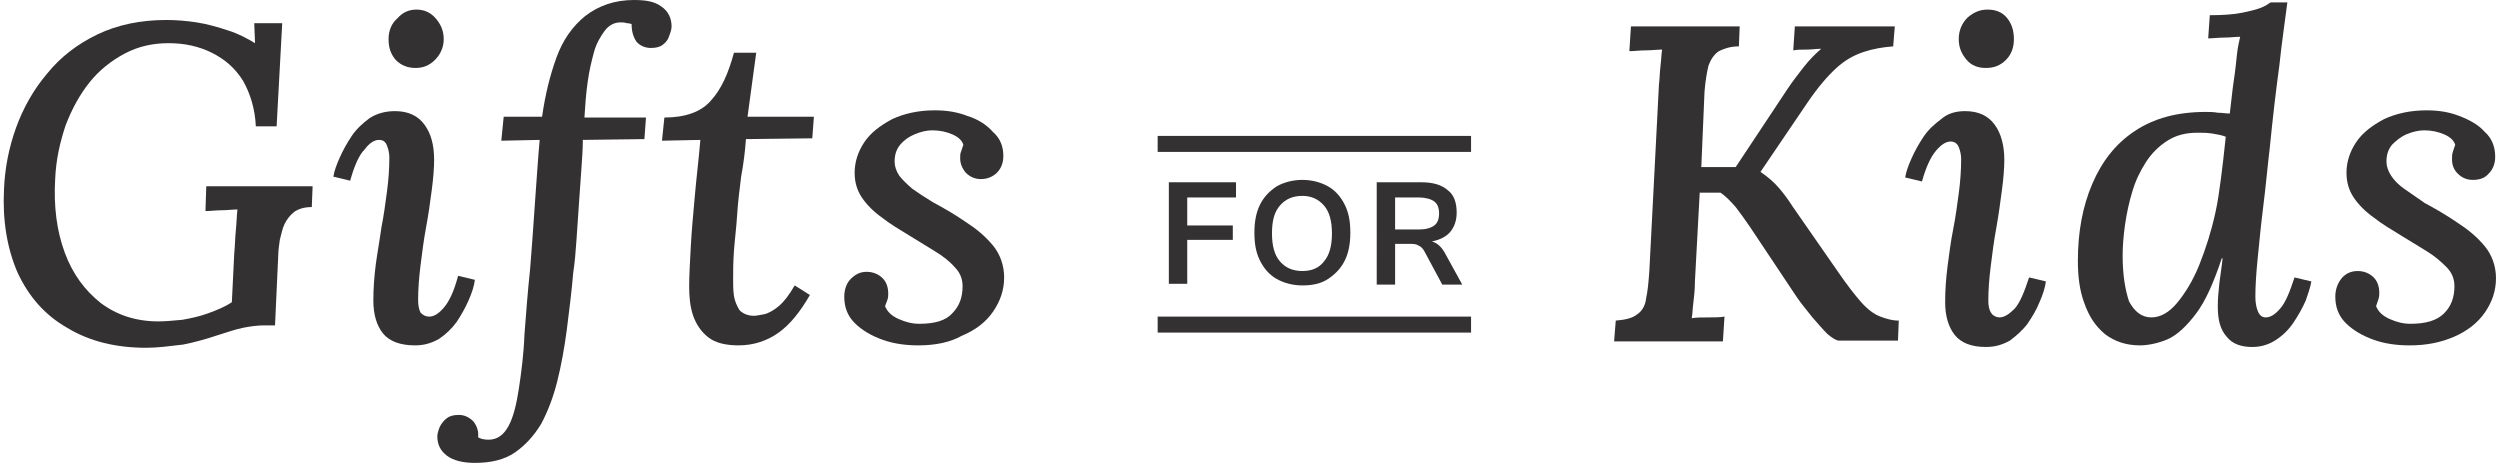 <?xml version="1.0" encoding="utf-8"?>
<!-- Generator: Adobe Illustrator 27.9.0, SVG Export Plug-In . SVG Version: 6.00 Build 0)  -->
<svg version="1.1" id="Layer_1" xmlns="http://www.w3.org/2000/svg" xmlns:xlink="http://www.w3.org/1999/xlink" x="0px" y="0px"
	 viewBox="0 0 312.7 58" style="enable-background:new 0 0 312.7 58;" xml:space="preserve">
<style type="text/css">
	.st0{fill:#333131;}
</style>
<g>
	<g>
		<path class="st0" d="M18.3,43.5c-3.8,0-7.1-0.8-9.9-2.5c-2.8-1.6-4.8-3.9-6.2-6.9c-1.3-3-1.9-6.5-1.7-10.4C0.6,21.1,1.1,18.5,2,16
			c0.9-2.5,2.2-4.8,3.9-6.8c1.7-2.1,3.8-3.7,6.3-4.9c2.5-1.2,5.4-1.8,8.6-1.8c1.2,0,2.5,0.1,3.8,0.3c1.3,0.2,2.7,0.6,3.9,1
			c1.3,0.4,2.4,1,3.4,1.6l-0.1-2.5h3.5l-0.7,12.9h-2.6c-0.1-2.2-0.7-4.1-1.6-5.7c-1-1.6-2.3-2.7-3.9-3.5c-1.6-0.8-3.4-1.2-5.4-1.2
			c-2,0-3.8,0.4-5.5,1.3c-1.7,0.9-3.2,2.1-4.4,3.6C10,11.8,9,13.6,8.2,15.7c-0.7,2.1-1.2,4.3-1.3,6.7c-0.2,3.4,0.2,6.5,1.2,9.2
			c1,2.7,2.5,4.7,4.5,6.3c2,1.5,4.4,2.3,7.2,2.3c0.9,0,1.9-0.1,3-0.2c1.1-0.2,2.1-0.4,3.2-0.8c1.1-0.4,2.1-0.8,3-1.4l0.3-6.1
			c0.1-1,0.1-1.9,0.2-2.9c0.1-0.9,0.1-1.8,0.2-2.6c-0.6,0-1.3,0.1-2,0.1c-0.7,0-1.4,0.1-2,0.1l0.1-3.1h13.3L39,25.9
			c-0.9,0-1.6,0.2-2.2,0.6c-0.5,0.4-0.9,0.9-1.2,1.5c-0.3,0.6-0.4,1.3-0.6,2c-0.1,0.7-0.2,1.4-0.2,2l-0.4,8.7h-1.4
			c-0.7,0-1.6,0.1-2.6,0.3c-1,0.2-2.1,0.6-3.4,1c-1.2,0.4-2.6,0.8-4.1,1.1C21.2,43.3,19.7,43.5,18.3,43.5z"/>
		<path class="st0" d="M49.4,13.9c1.7,0,2.9,0.6,3.7,1.7c0.8,1.1,1.2,2.5,1.2,4.4c0,1-0.1,2.3-0.3,3.8c-0.2,1.5-0.4,3-0.7,4.6
			c-0.3,1.6-0.5,3.2-0.7,4.8c-0.2,1.6-0.3,3-0.3,4.3c0,0.7,0.1,1.2,0.3,1.6c0.3,0.3,0.6,0.5,1.1,0.5c0.6,0,1.2-0.4,1.8-1.1
			c0.7-0.8,1.3-2.1,1.8-4l2.1,0.5c-0.1,0.8-0.4,1.7-0.8,2.6c-0.4,0.9-0.9,1.8-1.5,2.7c-0.6,0.8-1.3,1.5-2.2,2.1
			c-0.9,0.5-1.8,0.8-3,0.8c-1.8,0-3.2-0.5-4-1.5c-0.8-1-1.2-2.4-1.2-4.1c0-1.5,0.1-2.9,0.3-4.5c0.2-1.5,0.5-3.1,0.7-4.6
			c0.3-1.5,0.5-3,0.7-4.5c0.2-1.5,0.3-2.9,0.3-4.3c0-0.5-0.1-1-0.3-1.5c-0.2-0.5-0.5-0.7-1-0.7c-0.6,0-1.2,0.4-1.8,1.2
			c-0.7,0.7-1.3,2.1-1.8,3.9l-2.1-0.5c0.1-0.7,0.4-1.5,0.8-2.4c0.4-0.9,0.9-1.8,1.5-2.7c0.6-0.9,1.4-1.6,2.2-2.2
			C47.1,14.2,48.2,13.9,49.4,13.9z M52.1,1.2c1,0,1.8,0.4,2.4,1.1c0.6,0.7,1,1.5,1,2.6c0,1-0.4,1.9-1.1,2.6c-0.7,0.7-1.5,1-2.4,1
			c-1,0-1.8-0.3-2.5-1c-0.6-0.7-0.9-1.5-0.9-2.6c0-1.1,0.4-2,1.1-2.6C50.4,1.5,51.2,1.2,52.1,1.2z"/>
		<path class="st0" d="M79.3,0c1.5,0,2.6,0.2,3.4,0.8C83.6,1.4,84,2.3,84,3.3c0,0.3-0.1,0.7-0.3,1.2c-0.1,0.4-0.4,0.8-0.8,1.1
			c-0.4,0.3-0.9,0.4-1.5,0.4c-0.7,0-1.4-0.3-1.8-0.8c-0.4-0.6-0.6-1.3-0.6-2.2c-0.1,0-0.3-0.1-0.6-0.1c-0.3-0.1-0.5-0.1-0.8-0.1
			c-0.8,0-1.5,0.4-2,1.1c-0.5,0.7-1,1.5-1.3,2.6c-0.3,1.1-0.6,2.3-0.8,3.8c-0.2,1.4-0.3,2.8-0.4,4.4h7.7l-0.2,2.7l-7.7,0.1
			c0,1.2-0.1,2.5-0.2,3.9c-0.1,1.4-0.2,2.8-0.3,4.3c-0.1,1.5-0.2,2.9-0.3,4.4c-0.1,1.4-0.2,2.7-0.4,4c-0.2,2.4-0.5,4.7-0.8,7.1
			c-0.3,2.3-0.7,4.5-1.2,6.5c-0.5,2-1.2,3.8-2,5.3c-0.9,1.5-2,2.7-3.3,3.6c-1.3,0.9-3,1.3-5,1.3c-1.5,0-2.7-0.3-3.5-0.9
			c-0.8-0.6-1.2-1.4-1.2-2.4c0-0.3,0.1-0.7,0.3-1.2c0.2-0.4,0.5-0.8,0.9-1.1c0.4-0.3,0.9-0.4,1.5-0.4c0.7,0,1.3,0.3,1.8,0.8
			c0.4,0.5,0.7,1.2,0.6,2c0.3,0.2,0.8,0.3,1.3,0.3c1.1,0,1.9-0.6,2.5-1.7c0.6-1.1,1-2.7,1.3-4.7c0.3-2,0.6-4.2,0.7-6.8
			c0.2-2.6,0.4-5.3,0.7-8.1c0.1-1.2,0.2-2.5,0.3-3.9c0.1-1.4,0.2-2.8,0.3-4.3c0.1-1.5,0.2-2.9,0.3-4.2c0.1-1.4,0.2-2.7,0.3-3.8
			l-4.8,0.1l0.3-3h4.8c0.4-2.8,1-5.2,1.8-7.4c0.8-2.2,2-3.9,3.6-5.2C74.9,0.7,76.9,0,79.3,0z"/>
		<path class="st0" d="M94.6,6.5l-1.1,8.1h8.3l-0.2,2.7l-8.3,0.1c-0.1,1.5-0.3,3.1-0.6,4.7c-0.2,1.6-0.4,3.2-0.5,4.8
			c-0.1,1.6-0.3,3.1-0.4,4.5c-0.1,1.4-0.1,2.6-0.1,3.6c0,0.6,0,1.3,0.1,2c0.1,0.7,0.4,1.3,0.7,1.8c0.4,0.4,1,0.7,1.8,0.7
			c0.3,0,0.8-0.1,1.3-0.2s1.2-0.5,1.8-1c0.7-0.6,1.3-1.4,2-2.6l1.9,1.2c-1.2,2.1-2.5,3.7-3.9,4.7c-1.4,1-3.1,1.6-5,1.6
			c-1.6,0-2.9-0.3-3.8-1c-0.9-0.7-1.5-1.6-1.9-2.7c-0.4-1.2-0.5-2.4-0.5-3.7c0-1.3,0.1-3,0.2-4.9c0.1-1.9,0.3-4.1,0.5-6.3
			c0.2-2.3,0.5-4.7,0.7-7.1l-4.8,0.1l0.3-2.9c2.6,0,4.6-0.7,5.8-2.1c1.3-1.4,2.2-3.4,2.9-6H94.6z"/>
		<path class="st0" d="M114.9,43.2c-1.6,0-3.1-0.2-4.5-0.7c-1.4-0.5-2.6-1.2-3.5-2.1c-0.9-0.9-1.3-2-1.3-3.3c0-0.9,0.3-1.7,0.8-2.2
			c0.6-0.6,1.2-0.9,2-0.9c0.8,0,1.5,0.3,2,0.8c0.5,0.5,0.7,1.2,0.7,1.9c0,0.3,0,0.5-0.1,0.8c-0.1,0.3-0.2,0.5-0.3,0.8
			c0.3,0.7,0.8,1.2,1.7,1.6c0.9,0.4,1.7,0.6,2.6,0.6c1.9,0,3.3-0.4,4.1-1.3c0.9-0.9,1.3-2,1.3-3.4c0-0.9-0.3-1.7-1-2.4
			c-0.6-0.7-1.5-1.4-2.5-2c-1-0.6-2.1-1.3-3.1-1.9c-1.3-0.8-2.5-1.5-3.5-2.3c-1-0.7-1.9-1.6-2.5-2.5s-0.9-1.9-0.9-3.1
			c0-1.3,0.4-2.6,1.2-3.8c0.8-1.2,2-2.1,3.5-2.9c1.5-0.7,3.3-1.1,5.3-1.1c1.5,0,2.8,0.2,4.1,0.7c1.3,0.4,2.4,1.1,3.2,2
			c0.9,0.8,1.3,1.8,1.3,3c0,0.9-0.3,1.6-0.8,2.1s-1.2,0.8-2,0.8c-0.8,0-1.4-0.3-1.9-0.8c-0.5-0.6-0.7-1.2-0.7-1.8
			c0-0.3,0-0.6,0.1-0.8c0.1-0.3,0.2-0.6,0.3-0.9c-0.2-0.6-0.7-1-1.4-1.3c-0.7-0.3-1.5-0.5-2.5-0.5c-0.7,0-1.5,0.2-2.2,0.5
			c-0.7,0.3-1.3,0.7-1.8,1.3c-0.5,0.6-0.7,1.3-0.7,2.1c0,0.6,0.2,1.2,0.6,1.8c0.4,0.5,0.9,1,1.6,1.6c0.7,0.5,1.6,1.1,2.6,1.7
			c1.3,0.7,2.7,1.5,4,2.4c1.4,0.9,2.5,1.8,3.5,3c0.9,1.1,1.4,2.5,1.4,4c0,1.6-0.5,3-1.4,4.3c-0.9,1.3-2.2,2.3-3.9,3
			C118.9,42.8,117,43.2,114.9,43.2z"/>
	</g>
	<g>
		<path class="st0" d="M146.2,22.8h8.4v1.9h-6.1v3.5h5.7V30h-5.7v5.5h-2.3V22.8z"/>
		<path class="st0" d="M162.9,35.7c-1.2,0-2.3-0.3-3.2-0.8c-0.9-0.5-1.6-1.3-2.1-2.3c-0.5-1-0.7-2.1-0.7-3.5c0-1.3,0.2-2.5,0.7-3.5
			c0.5-1,1.2-1.7,2.1-2.3c0.9-0.5,2-0.8,3.2-0.8c1.2,0,2.3,0.3,3.2,0.8c0.9,0.5,1.6,1.3,2.1,2.3c0.5,1,0.7,2.1,0.7,3.5
			c0,1.3-0.2,2.5-0.7,3.5c-0.5,1-1.2,1.7-2.1,2.3C165.2,35.5,164.1,35.7,162.9,35.7z M162.9,33.9c1.2,0,2.1-0.4,2.7-1.2
			c0.7-0.8,1-2,1-3.5c0-1.5-0.3-2.7-1-3.5c-0.7-0.8-1.6-1.2-2.7-1.2c-1.2,0-2.1,0.4-2.8,1.2c-0.7,0.8-1,1.9-1,3.5
			c0,1.5,0.3,2.7,1,3.5C160.8,33.5,161.7,33.9,162.9,33.9z"/>
		<path class="st0" d="M182.9,35.6h-2.5l-2.2-4.1c-0.2-0.4-0.5-0.7-0.8-0.8c-0.3-0.2-0.7-0.2-1.1-0.2h-1.8v5.1h-2.3V22.8h5.6
			c1.4,0,2.5,0.3,3.3,1c0.8,0.6,1.1,1.6,1.1,2.8c0,1-0.3,1.8-0.8,2.4c-0.5,0.6-1.3,1-2.3,1.2c0.7,0.2,1.2,0.7,1.6,1.4L182.9,35.6z
			 M177.5,28.7c0.9,0,1.5-0.2,1.9-0.5c0.4-0.3,0.6-0.8,0.6-1.5c0-0.7-0.2-1.2-0.6-1.5c-0.4-0.3-1.1-0.5-1.9-0.5h-3v4H177.5z"/>
		<path class="st0" d="M144.9,39.6H184v2h-39.2V39.6z"/>
		<path class="st0" d="M144.9,17H184v2h-39.2V17z"/>
	</g>
	<g>
		<path class="st0" d="M201.9,42.6l0.2-2.5c1.2-0.1,2.1-0.3,2.7-0.8c0.6-0.4,1-1.1,1.1-2c0.2-0.9,0.3-2,0.4-3.4l1.2-23.3
			c0.1-0.8,0.1-1.6,0.2-2.4c0.1-0.8,0.1-1.4,0.2-2c-0.6,0-1.3,0.1-2.1,0.1c-0.7,0-1.4,0.1-2,0.1l0.2-3.1h13.6l-0.1,2.5
			c-1.1,0-1.9,0.3-2.5,0.6c-0.6,0.4-1,1-1.3,1.8c-0.2,0.8-0.4,2-0.5,3.3l-0.4,9.4h4.3l6.5-9.8c0.6-0.9,1.3-1.8,2-2.7
			s1.5-1.7,2.2-2.3c-0.6,0-1.2,0.1-1.8,0.1c-0.6,0-1.2,0-1.7,0.1l0.2-3H237l-0.2,2.5c-1.3,0.1-2.5,0.3-3.7,0.7c-1.2,0.4-2.3,1-3.4,2
			s-2.3,2.4-3.6,4.3l-5.9,8.7c0.9,0.6,1.7,1.3,2.3,2s1.2,1.5,1.7,2.3l5.7,8.2c1.1,1.6,2.1,2.9,2.9,3.8c0.8,0.9,1.6,1.5,2.4,1.8
			s1.5,0.5,2.3,0.5l-0.1,2.5H230c-0.3,0-0.8-0.3-1.4-0.8c-0.6-0.6-1.2-1.3-1.9-2.1c-0.7-0.9-1.4-1.7-2-2.6l-5.8-8.7
			c-0.6-0.9-1.2-1.7-1.8-2.5c-0.7-0.8-1.3-1.4-1.9-1.8c-0.3,0-0.7,0-1.2,0s-1,0-1.4,0l-0.6,11.1c0,1-0.1,1.9-0.2,2.7
			c-0.1,0.8-0.1,1.4-0.2,1.9c0.6-0.1,1.3-0.1,2.1-0.1c0.8,0,1.4,0,2-0.1l-0.2,3.1H201.9z"/>
		<path class="st0" d="M245.8,13.9c1.7,0,2.9,0.6,3.7,1.7c0.8,1.1,1.2,2.6,1.2,4.4c0,1-0.1,2.3-0.3,3.8c-0.2,1.5-0.4,3-0.7,4.7
			c-0.3,1.6-0.5,3.2-0.7,4.8c-0.2,1.6-0.3,3-0.3,4.3c0,0.7,0.1,1.2,0.4,1.6c0.2,0.3,0.6,0.5,1,0.5c0.6,0,1.2-0.4,1.9-1.1
			c0.7-0.8,1.2-2.1,1.8-3.9l2.1,0.5c-0.1,0.8-0.4,1.7-0.8,2.6c-0.4,1-0.9,1.8-1.5,2.7c-0.6,0.8-1.4,1.5-2.2,2.1
			c-0.9,0.5-1.8,0.8-3,0.8c-1.8,0-3.1-0.5-3.9-1.5s-1.2-2.4-1.2-4.1c0-1.5,0.1-2.9,0.3-4.5c0.2-1.5,0.4-3.1,0.7-4.6
			c0.3-1.5,0.5-3,0.7-4.5c0.2-1.5,0.3-2.9,0.3-4.3c0-0.5-0.1-1-0.3-1.5c-0.2-0.5-0.6-0.7-1-0.7c-0.6,0-1.2,0.4-1.8,1.1
			c-0.7,0.8-1.3,2.1-1.8,3.9l-2.1-0.5c0.1-0.7,0.4-1.5,0.8-2.4c0.4-0.9,0.9-1.8,1.5-2.7c0.6-0.9,1.4-1.6,2.2-2.2
			C243.6,14.2,244.6,13.9,245.8,13.9z M248.6,1.2c1,0,1.8,0.3,2.4,1s0.9,1.6,0.9,2.7c0,1-0.3,1.9-1,2.6s-1.5,1-2.5,1
			c-1,0-1.8-0.3-2.4-1c-0.6-0.7-1-1.5-1-2.6c0-1.1,0.4-2,1.1-2.7C246.9,1.5,247.7,1.2,248.6,1.2z"/>
		<path class="st0" d="M267.7,43.2c-1.8,0-3.2-0.5-4.4-1.4c-1.2-1-2-2.2-2.6-3.9c-0.6-1.6-0.8-3.4-0.8-5.3c0-3.6,0.6-6.8,1.8-9.6
			c1.2-2.8,2.9-5,5.3-6.6c2.4-1.6,5.3-2.4,8.9-2.4c0.4,0,1,0,1.5,0.1c0.6,0,1,0.1,1.5,0.1c0.2-1.5,0.3-2.8,0.5-4.1s0.3-2.4,0.4-3.3
			c0.1-1,0.3-1.7,0.4-2.2c-0.6,0-1.3,0.1-2,0.1c-0.7,0-1.4,0.1-2,0.1l0.2-2.9c1.7,0,3-0.1,4-0.3s1.8-0.4,2.3-0.6
			c0.6-0.2,1-0.5,1.3-0.7h2.1c-0.3,2.4-0.7,5-1,7.9c-0.4,2.9-0.8,6.3-1.2,10.3c-0.3,2.5-0.5,4.9-0.8,7.2c-0.3,2.4-0.5,4.5-0.7,6.5
			c-0.2,2-0.3,3.6-0.3,4.9c0,0.7,0.1,1.3,0.3,1.8s0.5,0.8,1,0.8c0.6,0,1.2-0.4,1.8-1.1c0.7-0.8,1.2-2.1,1.8-3.9l2.1,0.5
			c-0.1,0.7-0.4,1.5-0.7,2.4c-0.4,0.9-0.9,1.8-1.5,2.7c-0.6,0.9-1.3,1.6-2.2,2.2s-1.9,0.9-3,0.9c-1.4,0-2.5-0.4-3.2-1.3
			c-0.8-0.9-1.1-2.1-1.1-3.8c0-1,0.1-1.9,0.2-2.9c0.1-0.9,0.3-2,0.4-3.1h-0.1c-1,3-2,5.3-3.2,6.9c-1.2,1.6-2.4,2.7-3.5,3.2
			S268.7,43.2,267.7,43.2z M269.1,39.7c1.1,0,2.2-0.6,3.2-1.8c1-1.2,2-2.8,2.8-4.8c0.8-2,1.5-4.2,2-6.5c0.3-1.3,0.5-2.8,0.7-4.3
			s0.4-3.3,0.6-5.2c-0.5-0.2-1.1-0.3-1.7-0.4c-0.7-0.1-1.3-0.1-1.8-0.1c-1.5,0-2.7,0.3-3.8,1c-1.1,0.7-2,1.6-2.7,2.7
			c-0.7,1.1-1.3,2.3-1.7,3.7c-0.4,1.3-0.7,2.7-0.9,4.1c-0.2,1.4-0.3,2.7-0.3,3.9c0,2.3,0.3,4.2,0.8,5.7
			C267,39,267.9,39.7,269.1,39.7z"/>
		<path class="st0" d="M301.4,43.2c-1.6,0-3.1-0.2-4.5-0.7c-1.4-0.5-2.6-1.2-3.5-2.1c-0.9-0.9-1.3-2-1.3-3.3c0-0.9,0.3-1.7,0.8-2.3
			c0.5-0.6,1.2-0.9,2-0.9c0.8,0,1.5,0.3,2,0.8c0.5,0.5,0.7,1.2,0.7,1.9c0,0.3,0,0.5-0.1,0.8c-0.1,0.3-0.2,0.6-0.3,0.9
			c0.3,0.7,0.8,1.2,1.7,1.6c0.9,0.4,1.7,0.6,2.6,0.6c1.9,0,3.3-0.4,4.2-1.3c0.9-0.9,1.3-2,1.3-3.4c0-0.9-0.3-1.7-1-2.4
			c-0.7-0.7-1.5-1.4-2.5-2s-2.1-1.3-3.1-1.9c-1.3-0.8-2.5-1.5-3.5-2.3c-1-0.7-1.9-1.6-2.5-2.5c-0.6-0.9-0.9-1.9-0.9-3.1
			c0-1.3,0.4-2.6,1.2-3.8c0.8-1.2,2-2.1,3.5-2.9c1.5-0.7,3.3-1.1,5.3-1.1c1.5,0,2.8,0.2,4.1,0.7s2.4,1.1,3.2,2
			c0.9,0.8,1.3,1.9,1.3,3.1c0,0.9-0.3,1.6-0.8,2.1c-0.5,0.6-1.2,0.8-2,0.8s-1.4-0.3-1.9-0.8c-0.5-0.5-0.7-1.1-0.7-1.8
			c0-0.3,0-0.6,0.1-0.9c0.1-0.3,0.2-0.6,0.3-0.9c-0.2-0.6-0.7-1-1.4-1.3c-0.7-0.3-1.5-0.5-2.5-0.5c-0.7,0-1.5,0.2-2.2,0.5
			s-1.3,0.8-1.8,1.3c-0.5,0.6-0.7,1.3-0.7,2.1c0,0.6,0.2,1.2,0.6,1.8s0.9,1.1,1.6,1.6s1.6,1.1,2.6,1.8c1.3,0.7,2.7,1.5,4,2.4
			c1.4,0.9,2.5,1.8,3.5,3c0.9,1.1,1.4,2.5,1.4,4c0,1.6-0.5,3-1.4,4.3c-0.9,1.3-2.2,2.3-3.8,3S303.6,43.2,301.4,43.2z"/>
	</g>
</g>
</svg>
